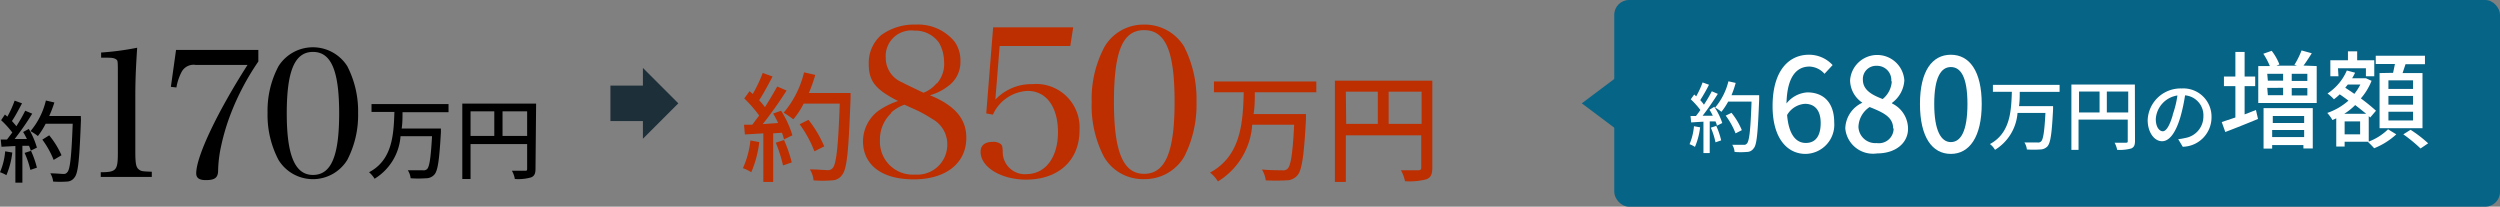 <svg xmlns="http://www.w3.org/2000/svg" viewBox="0 0 203.22 16.8"><rect x="0" y="0" width="203.22" height="16.8" fill="#808080" stroke="none"/><defs><style>.cls-1{fill:#066487;}.cls-2{fill:#fff;}.cls-3{fill:#1d2f39;}.cls-4{fill:#bd2e01;}</style></defs><g id="レイヤー_2" data-name="レイヤー 2"><g id="グループ_3" data-name="グループ 3"><g id="長方形_1" data-name="長方形 1"><rect class="cls-1" x="131.22" width="72" height="16.8" rx="1.2"/></g><g id="約680万円の増額"><path class="cls-2" d="M138.2,10.35a5.82,5.82,0,0,1-.42,1.59,2.58,2.58,0,0,0-.44-.22,4.8,4.8,0,0,0,.36-1.46Zm1.15-1.67A5.36,5.36,0,0,1,140,10l-.44.22c0-.1-.06-.22-.11-.35l-.47,0v2.57h-.51V9.89l-1,.06-.05-.52h.44c.12-.15.24-.31.36-.49a6.88,6.88,0,0,0-.78-.87l.28-.39.16.15a7.11,7.11,0,0,0,.52-1.13l.52.19a13.93,13.93,0,0,1-.71,1.25,3,3,0,0,1,.3.37,12.17,12.17,0,0,0,.64-1.09l.49.21c-.36.57-.83,1.26-1.24,1.78l.83,0a3.84,3.84,0,0,0-.27-.49Zm.16,1.55a6.09,6.09,0,0,1,.4,1.18l-.46.16a6,6,0,0,0-.38-1.19ZM143,8.06c-.11,2.75-.19,3.73-.45,4a.65.65,0,0,1-.55.29,5.86,5.86,0,0,1-1,0,1.28,1.28,0,0,0-.19-.58c.4,0,.78,0,.92,0a.29.29,0,0,0,.27-.1c.2-.2.3-1.12.38-3.41h-1.9a5.43,5.43,0,0,1-.55.83,3.82,3.82,0,0,0-.51-.35,5.22,5.22,0,0,0,1.08-2.13l.59.13a7.8,7.8,0,0,1-.34,1H143Zm-1.92,2.78a6,6,0,0,0-.8-1.44l.47-.23a5.62,5.62,0,0,1,.84,1.41Z"/><path class="cls-2" d="M148.31,6a1.7,1.7,0,0,0-1.22-.59c-1,0-1.82.75-1.87,3a2.35,2.35,0,0,1,1.69-.9c1.31,0,2.19.81,2.19,2.45a2.37,2.37,0,0,1-2.33,2.55c-1.47,0-2.68-1.24-2.68-3.88,0-3,1.41-4.18,2.94-4.18a2.59,2.59,0,0,1,1.94.84ZM148,10c0-1-.45-1.56-1.28-1.56a1.82,1.82,0,0,0-1.45.91c.13,1.54.69,2.27,1.52,2.27S148,11,148,10Z"/><path class="cls-2" d="M150,10.44a2.37,2.37,0,0,1,1.39-2.09v0a2.22,2.22,0,0,1-1-1.82,2.21,2.21,0,0,1,4.41,0,2.44,2.44,0,0,1-1,1.83v.05a2.28,2.28,0,0,1,1.3,2.06c0,1.15-1,2-2.51,2A2.26,2.26,0,0,1,150,10.44Zm3.89,0c0-.95-.85-1.31-1.91-1.74a2,2,0,0,0-.91,1.62,1.37,1.37,0,0,0,1.48,1.31A1.2,1.2,0,0,0,153.93,10.44Zm-.15-3.83a1.16,1.16,0,0,0-1.2-1.26,1.07,1.07,0,0,0-1.11,1.13c0,.84.74,1.24,1.61,1.57A2,2,0,0,0,153.78,6.61Z"/><path class="cls-2" d="M156.07,8.45c0-2.69,1-4,2.51-4s2.51,1.32,2.51,4-1,4.06-2.51,4.06S156.07,11.16,156.07,8.45Zm3.86,0c0-2.22-.56-3-1.35-3s-1.35.82-1.35,3,.56,3.1,1.35,3.1S159.93,10.7,159.93,8.45Z"/><path class="cls-2" d="M164.18,7.47c0,.38,0,.77-.06,1.16h2.77s0,.18,0,.26c-.1,2-.21,2.71-.45,3a.81.81,0,0,1-.59.26,8.08,8.08,0,0,1-1.09,0,1.3,1.3,0,0,0-.2-.57c.45,0,.89,0,1.06,0a.33.33,0,0,0,.29-.08c.18-.15.28-.81.36-2.32H164a3.85,3.85,0,0,1-1.83,3,1.65,1.65,0,0,0-.41-.47c1.66-.9,1.73-2.7,1.78-4.25H162V6.9h5.42v.57Z"/><path class="cls-2" d="M173.55,11.46c0,.34-.08.51-.31.61a3.47,3.47,0,0,1-1.14.11,2,2,0,0,0-.21-.58h.91c.12,0,.16,0,.16-.15V9.72h-4v2.46h-.58V6.87h5.16ZM169,9.14h1.67V7.44H169Zm4,0V7.44h-1.74v1.7Z"/><path class="cls-2" d="M177.06,11.31a3.32,3.32,0,0,0,.55-.09,1.77,1.77,0,0,0,1.5-1.75,1.63,1.63,0,0,0-1.49-1.72,14.51,14.51,0,0,1-.37,1.73c-.37,1.26-.88,2-1.5,2s-1.17-.7-1.17-1.73a2.68,2.68,0,0,1,2.76-2.56,2.29,2.29,0,0,1,2.43,2.33,2.39,2.39,0,0,1-2.34,2.41Zm-.44-2A8.16,8.16,0,0,0,177,7.76a2.07,2.07,0,0,0-1.76,1.91c0,.71.32,1,.57,1S176.34,10.3,176.62,9.35Z"/><path class="cls-2" d="M183.38,8.94l.17.73c-.92.38-1.89.77-2.66,1.06l-.29-.81,1.11-.37V7h-.93V6.22h.93v-2h.75v2h.86V7h-.86v2.3Zm4.94-3.57v3h-4.75v-3h.94a5.44,5.44,0,0,0-.53-1l.68-.24a4.37,4.37,0,0,1,.63,1.11l-.25.1h1.69l-.22-.07a7.07,7.07,0,0,0,.58-1.17l.83.23c-.23.36-.46.72-.67,1ZM184,8.79H188v3.28h-.76v-.28H184.7v.29H184Zm.35-2.23h1.24V6H184.3Zm0,1.18h1.24v-.6H184.3Zm.4,1.69V10h2.55V9.43Zm2.55,1.71v-.57H184.7v.57ZM187.56,6h-1.27v.58h1.27Zm0,1.16h-1.27v.6h1.27Z"/><path class="cls-2" d="M192.55,11.51a4.59,4.59,0,0,0,1.57-1l.67.41a5.84,5.84,0,0,1-1.8,1.13c-.13-.15-.36-.38-.52-.53h-1.88v.39h-.68V9.62l-.31.14a3.28,3.28,0,0,0-.42-.58,5.08,5.08,0,0,0,1.72-1c-.24-.18-.48-.36-.71-.51a4.33,4.33,0,0,1-.47.4,3.39,3.39,0,0,0-.52-.47,4.23,4.23,0,0,0,1.57-1.87l.67.18a3.88,3.88,0,0,1-.24.45h1l.12,0,.46.21A5,5,0,0,1,191.91,8a15.23,15.23,0,0,1,1.23,1l-.47.55-.12-.11ZM190.09,6.2h-.66V4.9h1.43V4.17h.75V4.9H193V6.2h-.68V5.55h-2.27Zm2.25,3.05c-.25-.21-.57-.46-.89-.71a5,5,0,0,1-.89.71Zm-.49.62h-1.26v1.05h1.26Zm-1-3-.21.26c.24.16.49.32.74.5a4.46,4.46,0,0,0,.49-.76Zm3.68-.95.15-.72h-1.56V4.53h4v.69h-1.58c-.08.24-.16.49-.24.72h1.62v4.48h-3.49V5.94Zm1.62.61h-2v.7h2Zm0,1.27h-2v.71h2Zm0,1.28h-2v.71h2Zm-.2,1.47a10.28,10.28,0,0,1,1.43,1.1l-.62.42a12,12,0,0,0-1.4-1.15Z"/></g><g id="多角形_2" data-name="多角形 2"><polygon class="cls-1" points="128.58 8.4 131.46 10.56 131.46 6.24 128.58 8.4"/></g><g id="多角形_2-2" data-name="多角形 2"><polygon class="cls-3" points="55.14 8.4 52.26 5.52 52.26 6.96 49.62 6.96 49.62 9.84 52.26 9.84 52.26 11.28 55.14 8.4"/></g><g id="約170万円"><path d="M1,12.4a6.65,6.65,0,0,1-.48,1.84A2.69,2.69,0,0,0,0,14,5.37,5.37,0,0,0,.42,12.3Zm1.34-1.92A6.36,6.36,0,0,1,3,12l-.51.25c0-.12-.08-.25-.13-.4l-.54,0v3H1.25V11.87l-1.13.06-.06-.59H.57L1,10.77a7.69,7.69,0,0,0-.91-1L.4,9.31l.2.17a8.3,8.3,0,0,0,.59-1.3l.6.22c-.26.49-.56,1.06-.82,1.44q.21.23.36.42A12.21,12.21,0,0,0,2.05,9l.57.24A22.72,22.72,0,0,1,1.19,11.3l1,0c-.1-.2-.2-.39-.31-.57Zm.18,1.78A7.61,7.61,0,0,1,3,13.63l-.53.18A7.51,7.51,0,0,0,2,12.43Zm4.06-2.5c-.12,3.17-.22,4.3-.52,4.66a.77.77,0,0,1-.63.34,8.12,8.12,0,0,1-1.11,0,1.62,1.62,0,0,0-.23-.67c.47,0,.9.05,1.08.05A.34.34,0,0,0,5.47,14c.23-.23.34-1.29.44-3.94H3.71a6.26,6.26,0,0,1-.63,1,4.17,4.17,0,0,0-.6-.4A6,6,0,0,0,3.73,8.17l.69.16A9.55,9.55,0,0,1,4,9.43H6.57ZM4.36,13a7.13,7.13,0,0,0-.92-1.65L4,11a7.07,7.07,0,0,1,1,1.62Z"/><path d="M8.19,14c1.29,0,1.39-.17,1.39-1.62V6.1c0-1.18,0-1.18-.15-1.28s-.31-.13-.71-.13h-.5V4.27a22.57,22.57,0,0,0,2.93-.39C11.08,5,11,6.21,11,7.81v4.53c0,.93.06,1.25.27,1.42s.29.17,1.07.2v.42H8.19Z"/><path d="M15.92,5.28a1.1,1.1,0,0,0-1.17.59,4.28,4.28,0,0,0-.41,1.24l-.45-.05.42-3H21V5a20.46,20.46,0,0,0-2.22,4.19,17.35,17.35,0,0,0-.8,2.66,10.2,10.2,0,0,0-.25,2c0,.6-.27.79-1,.79-.53,0-.78-.17-.78-.55,0-1.38,1.73-5,4.17-8.81Z"/><path d="M22.64,5.38a3.31,3.31,0,0,1,5.59,0,8,8,0,0,1,.88,3.83A7.89,7.89,0,0,1,28.23,13a3.28,3.28,0,0,1-5.59,0,7.83,7.83,0,0,1-.89-3.83A7.69,7.69,0,0,1,22.64,5.38Zm2.8,8.84c1.48,0,2.13-1.52,2.13-5s-.65-5-2.13-5-2.13,1.53-2.13,5S24,14.22,25.44,14.22Z"/><path d="M32.72,9.12c0,.43,0,.88-.07,1.33h3.19v.31c-.13,2.26-.25,3.12-.53,3.43a.89.89,0,0,1-.68.3,8.8,8.8,0,0,1-1.25,0,1.5,1.5,0,0,0-.23-.65c.51,0,1,0,1.22,0a.41.41,0,0,0,.34-.09c.2-.18.31-.93.41-2.68H32.56a4.44,4.44,0,0,1-2.11,3.46A2.22,2.22,0,0,0,30,14c1.92-1,2-3.11,2.06-4.9H30.2V8.46h6.26v.66Z"/><path d="M43.53,13.72c0,.39-.09.59-.36.7a3.82,3.82,0,0,1-1.32.13,1.93,1.93,0,0,0-.24-.67c.46,0,.92,0,1.06,0s.18,0,.18-.17v-2h-4.6v2.84h-.67V8.42h6Zm-5.28-2.67h1.93v-2H38.25Zm4.6,0v-2h-2v2Z"/></g><g id="約850万円"><path class="cls-4" d="M61.72,11.55A8.88,8.88,0,0,1,61.07,14a3.57,3.57,0,0,0-.68-.33A7.33,7.33,0,0,0,61,11.42ZM63.49,9a7.79,7.79,0,0,1,.92,2l-.68.33a4.07,4.07,0,0,0-.17-.54l-.71.05v3.95h-.8V10.84l-1.5.09-.07-.79h.67l.56-.75A10.68,10.68,0,0,0,60.5,8l.43-.59.26.23A11.59,11.59,0,0,0,62,5.93l.8.29c-.34.65-.75,1.41-1.09,1.93a5.59,5.59,0,0,1,.47.56c.37-.58.72-1.18,1-1.68l.76.33A32.52,32.52,0,0,1,62,10.09L63.25,10a8,8,0,0,0-.4-.77Zm.24,2.38a11,11,0,0,1,.63,1.82l-.71.25a10.87,10.87,0,0,0-.59-1.85ZM69.14,8c-.16,4.24-.28,5.73-.69,6.22a1,1,0,0,1-.84.44,8.83,8.83,0,0,1-1.48,0,1.93,1.93,0,0,0-.3-.89c.63,0,1.2.06,1.43.06a.49.49,0,0,0,.42-.16c.3-.31.46-1.73.58-5.25H65.33a6.92,6.92,0,0,1-.84,1.28,7.81,7.81,0,0,0-.79-.54,7.88,7.88,0,0,0,1.66-3.28l.91.21a12.19,12.19,0,0,1-.52,1.47h3.39ZM66.2,12.3A9.38,9.38,0,0,0,65,10.1l.72-.36A9.38,9.38,0,0,1,67,11.9Z"/><path class="cls-4" d="M78.55,11.2c0,2.07-1.66,3.38-4.28,3.38s-4.12-1.19-4.12-3.12A3.13,3.13,0,0,1,71.41,9,6.31,6.31,0,0,1,73,8.21c-1.84-.94-2.38-1.61-2.38-3a3,3,0,0,1,1-2.35A4.53,4.53,0,0,1,74.44,2,3.83,3.83,0,0,1,77.6,3.39,2.65,2.65,0,0,1,78.07,5a2.39,2.39,0,0,1-1,2,4.2,4.2,0,0,1-1.48.74C77.63,8.58,78.55,9.66,78.55,11.2Zm-6.11-2a2.92,2.92,0,0,0-.91,2.19,2.67,2.67,0,0,0,2.86,2.8A2.43,2.43,0,0,0,77,11.67a2.32,2.32,0,0,0-1.22-2,10.53,10.53,0,0,0-1.55-.84l-.71-.32A3.21,3.21,0,0,0,72.44,9.15Zm3.71-2.4a2.43,2.43,0,0,0,.59-1.83,3.17,3.17,0,0,0-.4-1.48,2.35,2.35,0,0,0-2-1A2.08,2.08,0,0,0,72,4.7a2.15,2.15,0,0,0,1.34,2c.1.06.69.35,1.73.84A2.6,2.6,0,0,0,76.15,6.75Z"/><path class="cls-4" d="M80.91,8.1a4,4,0,0,1,3-1.26,3.53,3.53,0,0,1,3.84,3.76c0,2.42-1.69,4-4.35,4-2,0-3.69-1-3.69-2.26,0-.53.35-.81,1-.81a1,1,0,0,1,.64.18c.11.1.15.22.16.63a1.8,1.8,0,0,0,2,1.81C85,14.11,86,12.78,86,10.75s-.92-3.36-2.47-3.36a3.26,3.26,0,0,0-2.82,1.93l-.54-.1.56-7h6.51L87,3.74H81.26Z"/><path class="cls-4" d="M89.78,3.81A3.66,3.66,0,0,1,93,2a3.74,3.74,0,0,1,3.26,1.8,9.37,9.37,0,0,1,1,4.47,9.26,9.26,0,0,1-1,4.47A3.71,3.71,0,0,1,93,14.56a3.65,3.65,0,0,1-3.26-1.81,9,9,0,0,1-1-4.47A9,9,0,0,1,89.78,3.81ZM93,14.13c1.73,0,2.48-1.78,2.48-5.85S94.77,2.45,93,2.45,90.55,4.23,90.55,8.3,91.31,14.13,93,14.13Z"/><path class="cls-4" d="M102,7.5c0,.58,0,1.18-.1,1.77h4.26s0,.29,0,.41c-.16,3-.33,4.17-.7,4.58a1.19,1.19,0,0,1-.9.4,15.7,15.7,0,0,1-1.67,0,2.17,2.17,0,0,0-.31-.88c.68.06,1.36.06,1.62.06a.55.55,0,0,0,.45-.11c.28-.25.43-1.25.55-3.59h-3.41A5.85,5.85,0,0,1,99,14.75a2.56,2.56,0,0,0-.64-.72c2.56-1.38,2.67-4.15,2.74-6.53H98.68V6.62H107V7.5Z"/><path class="cls-4" d="M116.43,13.63c0,.52-.11.79-.47.94a5.33,5.33,0,0,1-1.75.16,3.11,3.11,0,0,0-.33-.89c.62,0,1.23,0,1.41,0s.24-.06.24-.23V11H109.4v3.79h-.89V6.56h7.92Zm-7-3.56H112V7.45H109.4Zm6.13,0V7.45h-2.68v2.62Z"/></g></g></g></svg>